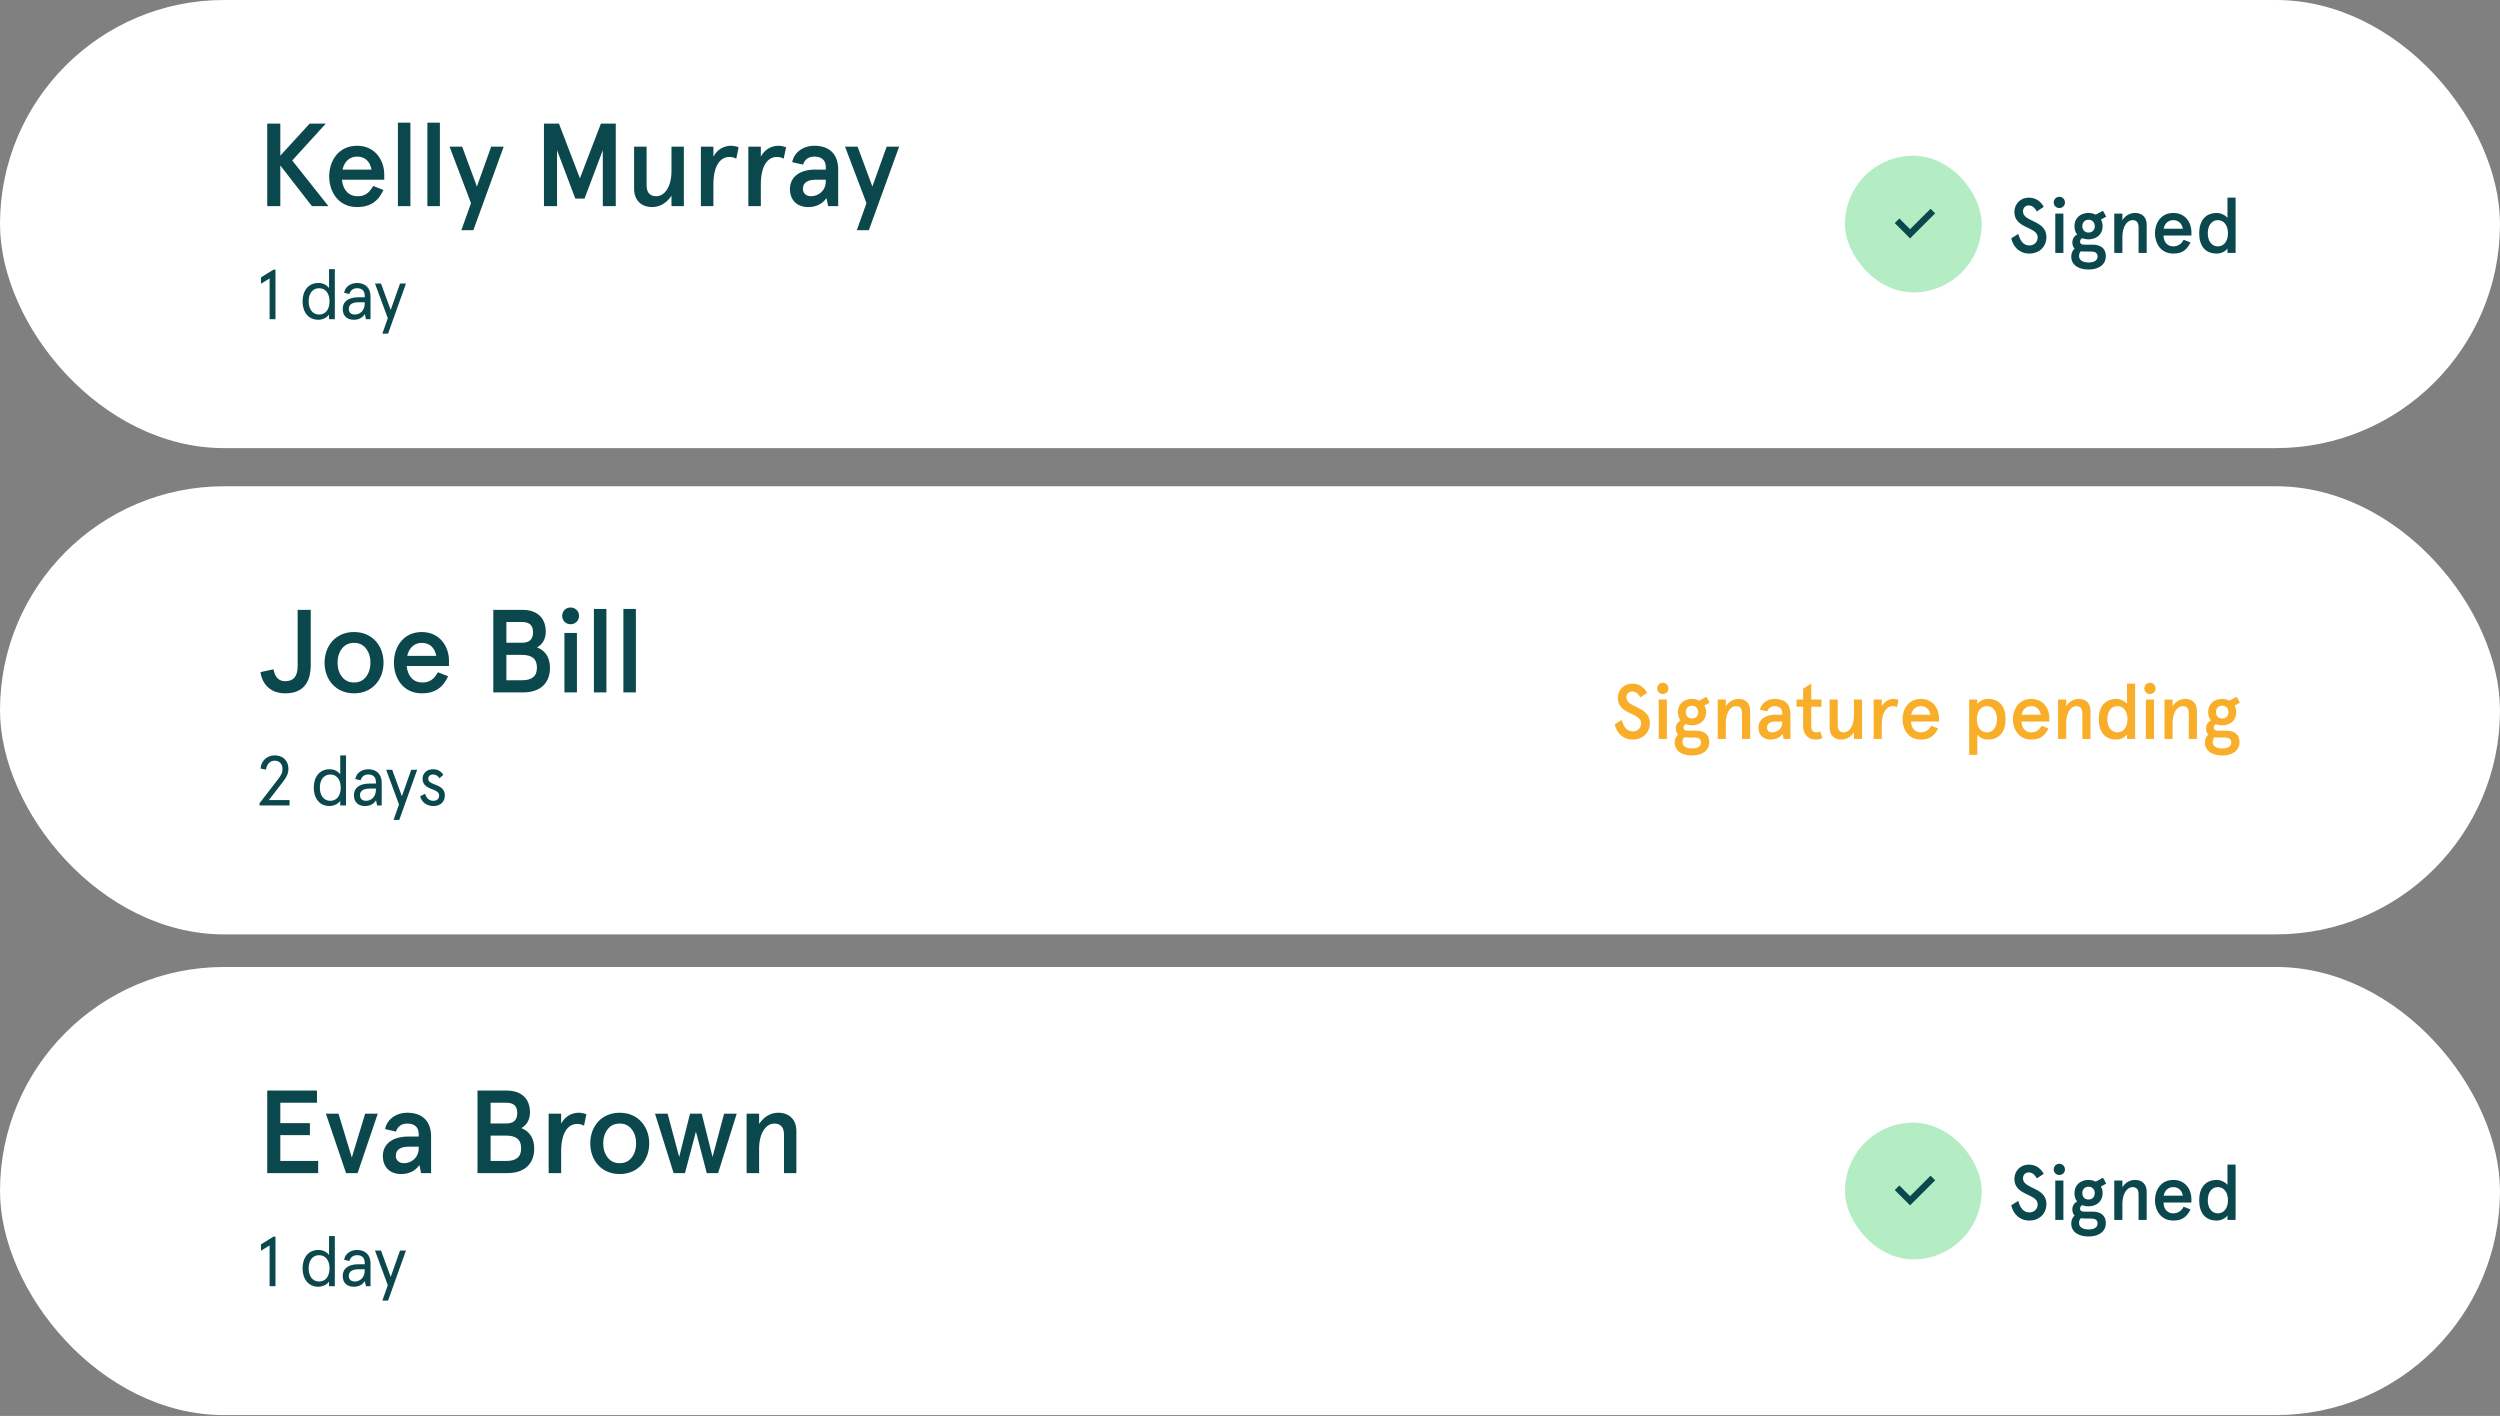 <svg width="874" height="495" viewBox="0 0 874 495" fill="none" xmlns="http://www.w3.org/2000/svg">
<rect x="0" y="0" width="874" height="495" fill="#808080" stroke="none"/>
<rect y="338.055" width="874" height="156.66" rx="78.33" fill="white"/>
<path d="M94.255 449.648H96.308V432.333H95.59L91.237 435.03V437.256L94.255 435.401V449.648ZM105.776 443.415C105.776 447.125 107.78 449.846 111.293 449.846C112.876 449.846 114.409 449.005 115.028 448.016V448.758V449.648H117.056V432.135H115.028V437.998V438.74C114.211 437.652 112.876 436.984 111.293 436.984C107.78 436.984 105.776 439.705 105.776 443.415ZM115.201 443.415C115.201 446.185 113.84 448.016 111.565 448.016C109.289 448.016 107.904 446.161 107.904 443.415C107.904 440.669 109.289 438.814 111.565 438.814C113.84 438.814 115.201 440.669 115.201 443.415ZM119.812 446.062C119.812 448.56 121.42 449.846 123.671 449.846C125.403 449.846 126.689 449.178 127.555 447.843L127.926 449.648H129.533V441.659C129.533 438.69 127.654 436.984 124.858 436.984C123.696 436.984 122.682 437.305 121.816 437.924C120.975 438.542 120.48 439.383 120.307 440.422L122.137 440.842C122.583 439.482 123.498 438.814 124.858 438.814C126.442 438.814 127.505 439.63 127.505 441.436V441.98H125.328C121.89 441.98 119.812 443.415 119.812 446.062ZM127.505 444.132C127.505 446.804 125.699 448.016 124.042 448.016C122.731 448.016 121.94 447.299 121.94 446.037C121.94 444.553 123.102 443.737 125.403 443.737H127.505V444.132ZM139.852 437.182L136.587 446.408L133.198 437.182H131.095L135.573 449.302L133.668 454.695H135.671L141.93 437.182H139.852Z" fill="#0B484E"/>
<path d="M93.422 410.117H111.232V405.871H97.998V396.842H108.346V392.637H97.998V385.505H110.819V381.259H93.422V410.117ZM120.978 410.117H125.018L132.068 389.339H127.656L122.998 404.675L118.339 389.339H113.928L120.978 410.117ZM133.848 404.139C133.848 408.221 136.527 410.447 140.196 410.447C142.959 410.447 145.102 409.416 146.628 407.314L147.205 410.117H150.709V397.296C150.709 391.895 147.576 389.009 142.423 389.009C138.424 389.009 135.29 391.318 134.631 394.74L138.424 395.605C139.042 393.75 140.403 392.802 142.423 392.802C144.773 392.802 146.38 393.956 146.38 396.43V397.337H142.752C137.269 397.337 133.848 399.893 133.848 404.139ZM146.38 401.418C146.38 404.799 143.742 406.654 141.227 406.654C139.537 406.654 138.382 405.624 138.382 404.098C138.382 401.954 139.949 400.882 142.917 400.882H146.38V401.418ZM166.937 410.117H177.45C183.263 410.117 186.767 406.943 186.767 401.542C186.767 397.873 185.076 395.482 182.232 394.369C184.087 393.42 185.283 391.442 185.283 388.927C185.283 383.98 182.191 381.259 177.12 381.259H166.937V410.117ZM171.513 392.761V385.505H176.831C179.511 385.505 180.83 386.536 180.83 389.133C180.83 391.648 179.511 392.761 176.914 392.761H171.513ZM171.513 405.871V397.007H176.955C180.542 397.007 182.191 398.45 182.191 401.46C182.191 404.428 180.542 405.871 176.955 405.871H171.513ZM191.807 410.117H196.177V402.532C196.177 396.059 198.527 392.926 201.784 392.926C202.691 392.926 203.474 393.132 204.175 393.544L204.999 389.504C204.01 389.174 203.103 389.009 202.32 389.009C199.805 389.009 197.538 390.329 196.177 392.802V389.339H191.807V410.117ZM206.354 399.728C206.354 405.665 210.271 410.447 216.661 410.447C223.01 410.447 226.967 405.665 226.967 399.728C226.967 393.792 223.01 389.009 216.661 389.009C210.271 389.009 206.354 393.792 206.354 399.728ZM222.391 399.728C222.391 401.666 221.897 403.274 220.866 404.634C219.835 405.995 218.433 406.654 216.661 406.654C214.888 406.654 213.445 405.995 212.414 404.634C211.384 403.274 210.889 401.666 210.889 399.728C210.889 397.79 211.384 396.183 212.414 394.822C213.445 393.462 214.888 392.802 216.661 392.802C218.433 392.802 219.835 393.462 220.866 394.822C221.897 396.183 222.391 397.79 222.391 399.728ZM235.503 410.117H239.461L243.295 395.605L247.088 410.117H251.046L257.56 389.339H253.148L249.108 404.469L245.315 389.339H241.234L237.441 404.469L233.401 389.339H228.99L235.503 410.117ZM261.014 410.117H265.384V401.583C265.384 396.1 267.817 392.802 270.702 392.802C272.846 392.802 274.083 394.08 274.083 396.595V410.117H278.412V395.441C278.412 391.318 275.856 389.009 272.022 389.009C269.342 389.009 266.91 390.535 265.384 392.967V389.339H261.014V410.117Z" fill="#0B484E"/>
<path d="M714.498 410.37L712.067 411.981C711.302 410.534 710.346 409.878 709.226 409.878C707.997 409.878 707.233 410.834 707.233 411.954C707.233 415.723 715.426 414.986 715.426 420.885C715.426 424.381 712.886 426.703 709.445 426.703C706.086 426.703 703.819 424.436 703.136 421.377L705.594 419.82C706.14 421.95 707.26 423.862 709.445 423.862C711.166 423.862 712.367 422.688 712.367 420.995C712.367 417.253 704.228 418.072 704.228 412.173C704.228 409.277 706.441 407.147 709.226 407.147C711.848 407.147 713.487 408.567 714.498 410.37ZM717.98 408.84C717.98 407.748 718.827 406.847 719.947 406.847C721.067 406.847 721.913 407.748 721.913 408.84C721.913 409.933 721.067 410.78 719.947 410.78C718.827 410.78 717.98 409.933 717.98 408.84ZM718.527 412.719H721.367V426.484H718.527V412.719ZM725.225 417.116C725.225 414.248 727.356 412.5 730.141 412.5C731.07 412.5 731.917 412.719 732.654 413.101L735.194 411.736L736.341 413.784L734.484 414.822C734.867 415.477 735.085 416.242 735.085 417.116C735.085 420.011 732.927 421.732 730.141 421.732C729.322 421.732 728.557 421.568 727.929 421.322C727.438 421.595 727.192 422.005 727.192 422.524C727.192 423.261 727.656 423.589 728.612 423.589H731.644C734.348 423.589 736.205 424.928 736.205 427.522C736.205 430.936 733.255 432.275 730.169 432.275C726.7 432.275 724.105 430.745 724.105 427.741C724.105 426.566 724.57 425.61 725.28 424.955C724.788 424.463 724.488 423.753 724.488 422.797C724.488 421.568 725.143 420.585 726.154 420.011C725.553 419.274 725.225 418.291 725.225 417.116ZM731.043 425.993H728.83C728.339 425.993 727.875 425.965 727.438 425.911C727.028 426.348 726.837 426.867 726.837 427.577C726.837 428.943 728.066 429.817 730.169 429.817C732.135 429.817 733.31 429.079 733.31 427.741C733.31 426.43 732.381 425.993 731.043 425.993ZM727.984 417.116C727.984 418.482 728.885 419.356 730.141 419.356C731.425 419.356 732.326 418.482 732.326 417.116C732.326 415.751 731.425 414.877 730.141 414.877C728.885 414.877 727.984 415.751 727.984 417.116ZM739.148 412.719H741.988V415.068C742.971 413.429 744.61 412.5 746.44 412.5C748.843 412.5 750.482 413.948 750.482 416.625V426.484H747.642V417.526C747.642 415.669 746.795 415.013 745.511 415.013C743.736 415.013 741.988 417.116 741.988 420.913V426.484H739.148V412.719ZM759.785 415.013C757.901 415.013 756.726 416.297 756.426 418.017H763.117C762.872 416.488 761.834 415.013 759.785 415.013ZM766.122 419.165V420.394H756.371C756.371 422.415 757.546 424.19 759.785 424.19C761.26 424.19 762.68 423.371 763.391 421.869L765.821 422.824C764.483 425.419 762.926 426.703 759.785 426.703C755.251 426.703 753.367 422.879 753.367 419.602C753.367 416.324 755.251 412.5 759.785 412.5C764.183 412.5 766.122 416.078 766.122 419.165ZM768.837 419.602C768.837 415.341 770.913 412.5 775.037 412.5C776.402 412.5 778.096 413.347 778.724 414.248V407.147H781.565V426.484H778.724V424.9C778.26 425.692 776.785 426.703 774.982 426.703C770.913 426.703 768.837 423.999 768.837 419.602ZM771.841 419.602C771.841 422.442 773.316 424.19 775.365 424.19C777.413 424.19 778.888 422.442 778.888 419.602C778.888 416.761 777.413 415.013 775.365 415.013C773.316 415.013 771.841 416.761 771.841 419.602Z" fill="#0B484E"/>
<rect x="645" y="392.484" width="47.797" height="47.797" rx="23.898" fill="#B4EDC4"/>
<path d="M663.211 415.242L667.763 419.794L675.729 411.828" stroke="#0B484E" stroke-width="2.276"/>
<rect width="874" height="156.66" rx="78.33" fill="white"/>
<path d="M94.255 111.594H96.308V94.279H95.59L91.237 96.975V99.201L94.255 97.346V111.594ZM105.776 105.36C105.776 109.071 107.78 111.792 111.293 111.792C112.876 111.792 114.409 110.951 115.028 109.961V110.703V111.594H117.056V94.081H115.028V99.943V100.685C114.211 99.597 112.876 98.929 111.293 98.929C107.78 98.929 105.776 101.65 105.776 105.36ZM115.201 105.36C115.201 108.131 113.84 109.961 111.565 109.961C109.289 109.961 107.904 108.106 107.904 105.36C107.904 102.615 109.289 100.759 111.565 100.759C113.84 100.759 115.201 102.615 115.201 105.36ZM119.812 108.007C119.812 110.505 121.42 111.792 123.671 111.792C125.403 111.792 126.689 111.124 127.555 109.788L127.926 111.594H129.533V103.604C129.533 100.636 127.654 98.929 124.858 98.929C123.696 98.929 122.682 99.251 121.816 99.869C120.975 100.487 120.48 101.328 120.307 102.367L122.137 102.788C122.583 101.427 123.498 100.759 124.858 100.759C126.442 100.759 127.505 101.576 127.505 103.381V103.926H125.328C121.89 103.926 119.812 105.36 119.812 108.007ZM127.505 106.078C127.505 108.749 125.699 109.961 124.042 109.961C122.731 109.961 121.94 109.244 121.94 107.982C121.94 106.498 123.102 105.682 125.403 105.682H127.505V106.078ZM139.852 99.127L136.587 108.353L133.198 99.127H131.095L135.573 111.247L133.668 116.64H135.671L141.93 99.127H139.852Z" fill="#0B484E"/>
<path d="M93.422 72.062H97.998V57.839L109.047 72.062H114.818L102.162 56.108L113.911 43.204H108.263L97.998 54.418V43.204H93.422V72.062ZM134.337 61.014C134.337 55.902 131.039 50.955 124.814 50.955C118.424 50.955 115.084 56.149 115.084 61.673C115.084 67.198 118.424 72.392 124.814 72.392C129.39 72.392 132.235 70.413 134.048 66.415L130.462 65.013C129.101 67.486 127.535 68.6 125.02 68.6C121.928 68.6 119.908 66.456 119.537 62.828H134.337V61.014ZM119.743 59.282C120.403 56.355 122.34 54.747 124.814 54.747C127.741 54.747 129.39 56.603 129.885 59.282H119.743ZM139.106 72.062H143.476V42.874H139.106V72.062ZM149.413 72.062H153.783V42.874H149.413V72.062ZM171.717 51.284L166.728 65.219L161.575 51.284H157.164L164.667 71.032L161.286 80.473H165.491L176.087 51.284H171.717ZM190.167 72.062H194.743V52.521L201.133 69.424H204.349L210.739 52.521V72.062H215.274V43.204H210.079L202.741 62.333L195.403 43.204H190.167V72.062ZM221.68 65.961C221.68 70.084 224.236 72.392 228.07 72.392C230.75 72.392 233.141 70.867 234.749 68.435V72.062H239.078V51.284H234.749V59.818C234.749 65.301 232.358 68.6 229.389 68.6C227.246 68.6 226.05 67.363 226.05 64.765V51.284H221.68V65.961ZM245.031 72.062H249.401V64.477C249.401 58.004 251.751 54.871 255.008 54.871C255.915 54.871 256.698 55.077 257.399 55.489L258.223 51.449C257.234 51.12 256.327 50.955 255.544 50.955C253.029 50.955 250.761 52.274 249.401 54.747V51.284H245.031V72.062ZM261.618 72.062H265.988V64.477C265.988 58.004 268.338 54.871 271.595 54.871C272.502 54.871 273.285 55.077 273.986 55.489L274.811 51.449C273.821 51.12 272.914 50.955 272.131 50.955C269.616 50.955 267.349 52.274 265.988 54.747V51.284H261.618V72.062ZM276.167 66.085C276.167 70.166 278.847 72.392 282.516 72.392C285.278 72.392 287.422 71.362 288.947 69.259L289.525 72.062H293.029V59.241C293.029 53.84 289.896 50.955 284.742 50.955C280.743 50.955 277.61 53.263 276.951 56.685L280.743 57.551C281.362 55.696 282.722 54.747 284.742 54.747C287.092 54.747 288.7 55.902 288.7 58.375V59.282H285.072C279.589 59.282 276.167 61.838 276.167 66.085ZM288.7 63.364C288.7 66.744 286.062 68.6 283.547 68.6C281.856 68.6 280.702 67.569 280.702 66.043C280.702 63.9 282.269 62.828 285.237 62.828H288.7V63.364ZM309.97 51.284L304.982 65.219L299.828 51.284H295.417L302.92 71.032L299.54 80.473H303.745L314.34 51.284H309.97Z" fill="#0B484E"/>
<path d="M714.498 72.315L712.067 73.927C711.302 72.479 710.346 71.824 709.226 71.824C707.997 71.824 707.233 72.78 707.233 73.899C707.233 77.669 715.426 76.931 715.426 82.831C715.426 86.327 712.886 88.648 709.445 88.648C706.086 88.648 703.819 86.381 703.136 83.322L705.594 81.765C706.14 83.896 707.26 85.808 709.445 85.808C711.166 85.808 712.367 84.633 712.367 82.94C712.367 79.198 704.228 80.017 704.228 74.118C704.228 71.223 706.441 69.092 709.226 69.092C711.848 69.092 713.487 70.513 714.498 72.315ZM717.98 70.786C717.98 69.693 718.827 68.792 719.947 68.792C721.067 68.792 721.913 69.693 721.913 70.786C721.913 71.878 721.067 72.725 719.947 72.725C718.827 72.725 717.98 71.878 717.98 70.786ZM718.527 74.664H721.367V88.43H718.527V74.664ZM725.225 79.061C725.225 76.194 727.356 74.446 730.141 74.446C731.07 74.446 731.917 74.664 732.654 75.047L735.194 73.681L736.341 75.729L734.484 76.767C734.867 77.423 735.085 78.188 735.085 79.061C735.085 81.957 732.927 83.677 730.141 83.677C729.322 83.677 728.557 83.513 727.929 83.268C727.438 83.541 727.192 83.95 727.192 84.469C727.192 85.207 727.656 85.535 728.612 85.535H731.644C734.348 85.535 736.205 86.873 736.205 89.468C736.205 92.882 733.255 94.22 730.169 94.22C726.7 94.22 724.105 92.69 724.105 89.686C724.105 88.512 724.57 87.556 725.28 86.9C724.788 86.409 724.488 85.698 724.488 84.743C724.488 83.513 725.143 82.53 726.154 81.957C725.553 81.219 725.225 80.236 725.225 79.061ZM731.043 87.938H728.83C728.339 87.938 727.875 87.911 727.438 87.856C727.028 88.293 726.837 88.812 726.837 89.522C726.837 90.888 728.066 91.762 730.169 91.762C732.135 91.762 733.31 91.024 733.31 89.686C733.31 88.375 732.381 87.938 731.043 87.938ZM727.984 79.061C727.984 80.427 728.885 81.301 730.141 81.301C731.425 81.301 732.326 80.427 732.326 79.061C732.326 77.696 731.425 76.822 730.141 76.822C728.885 76.822 727.984 77.696 727.984 79.061ZM739.148 74.664H741.988V77.013C742.971 75.374 744.61 74.446 746.44 74.446C748.843 74.446 750.482 75.893 750.482 78.57V88.43H747.642V79.471C747.642 77.614 746.795 76.958 745.511 76.958C743.736 76.958 741.988 79.061 741.988 82.858V88.43H739.148V74.664ZM759.785 76.958C757.901 76.958 756.726 78.242 756.426 79.963H763.117C762.872 78.433 761.834 76.958 759.785 76.958ZM766.122 81.11V82.339H756.371C756.371 84.36 757.546 86.135 759.785 86.135C761.26 86.135 762.68 85.316 763.391 83.814L765.821 84.77C764.483 87.365 762.926 88.648 759.785 88.648C755.251 88.648 753.367 84.824 753.367 81.547C753.367 78.269 755.251 74.446 759.785 74.446C764.183 74.446 766.122 78.024 766.122 81.11ZM768.837 81.547C768.837 77.286 770.913 74.446 775.037 74.446C776.402 74.446 778.096 75.292 778.724 76.194V69.092H781.565V88.43H778.724V86.846C778.26 87.638 776.785 88.648 774.982 88.648C770.913 88.648 768.837 85.944 768.837 81.547ZM771.841 81.547C771.841 84.387 773.316 86.135 775.365 86.135C777.413 86.135 778.888 84.387 778.888 81.547C778.888 78.706 777.413 76.958 775.365 76.958C773.316 76.958 771.841 78.706 771.841 81.547Z" fill="#0B484E"/>
<rect x="645" y="54.43" width="47.797" height="47.797" rx="23.898" fill="#B4EDC4"/>
<path d="M663.211 77.188L667.763 81.74L675.729 73.773" stroke="#0B484E" stroke-width="2.276"/>
<rect y="170" width="874" height="156.66" rx="78.33" fill="white"/>
<path d="M90.742 281.594H101.23V279.714H93.983L98.93 273.307C100.191 271.724 100.834 270.339 100.834 268.83C100.834 265.886 98.905 264.081 96.011 264.081C93.315 264.081 91.286 266.01 91.088 268.682L92.993 269.053C93.265 267.173 94.378 265.936 95.986 265.936C97.693 265.936 98.757 267.049 98.757 268.83C98.757 269.498 98.633 270.092 98.385 270.611C98.163 271.13 97.693 271.823 97 272.689L90.742 280.802V281.594ZM109.69 275.36C109.69 279.071 111.693 281.792 115.206 281.792C116.789 281.792 118.323 280.951 118.941 279.961V280.703V281.594H120.969V264.081H118.941V269.943V270.685C118.125 269.597 116.789 268.929 115.206 268.929C111.693 268.929 109.69 271.65 109.69 275.36ZM119.114 275.36C119.114 278.131 117.754 279.961 115.478 279.961C113.202 279.961 111.817 278.106 111.817 275.36C111.817 272.615 113.202 270.759 115.478 270.759C117.754 270.759 119.114 272.615 119.114 275.36ZM123.726 278.007C123.726 280.505 125.333 281.792 127.584 281.792C129.316 281.792 130.602 281.124 131.468 279.788L131.839 281.594H133.447V273.604C133.447 270.636 131.567 268.929 128.772 268.929C127.609 268.929 126.595 269.251 125.729 269.869C124.888 270.487 124.393 271.328 124.22 272.367L126.051 272.788C126.496 271.427 127.411 270.759 128.772 270.759C130.355 270.759 131.418 271.576 131.418 273.381V273.926H129.242C125.803 273.926 123.726 275.36 123.726 278.007ZM131.418 276.078C131.418 278.749 129.613 279.961 127.955 279.961C126.644 279.961 125.853 279.244 125.853 277.982C125.853 276.498 127.015 275.682 129.316 275.682H131.418V276.078ZM143.765 269.127L140.5 278.353L137.111 269.127H135.009L139.486 281.247L137.581 286.64H139.585L145.843 269.127H143.765ZM146.888 278.403C147.383 280.283 148.99 281.792 151.538 281.792C153.938 281.792 155.521 280.357 155.521 278.007C155.521 276.374 154.506 275.187 152.478 274.445C150.4 273.678 149.708 273.184 149.708 272.268C149.708 271.353 150.425 270.759 151.34 270.759C152.305 270.759 153.072 271.205 153.641 272.07L154.976 270.883C154.16 269.572 152.973 268.929 151.365 268.929C149.262 268.929 147.729 270.289 147.729 272.268C147.729 274.074 148.842 275.088 150.821 275.806C152.602 276.473 153.517 277.018 153.517 278.081C153.517 279.269 152.75 279.961 151.538 279.961C149.98 279.961 149.089 279.071 148.595 277.488L146.888 278.403Z" fill="#0B484E"/>
<path d="M91.072 234.972C91.69 239.465 94.823 242.392 99.729 242.392C105.336 242.392 108.634 239.342 108.634 232.416V213.204H104.058V232.91C104.058 236.414 102.615 238.146 99.729 238.146C97.462 238.146 96.102 236.744 95.607 233.982L91.072 234.972ZM113.474 231.673C113.474 237.61 117.39 242.392 123.781 242.392C130.129 242.392 134.087 237.61 134.087 231.673C134.087 225.737 130.129 220.955 123.781 220.955C117.39 220.955 113.474 225.737 113.474 231.673ZM129.511 231.673C129.511 233.611 129.016 235.219 127.986 236.579C126.955 237.94 125.553 238.599 123.781 238.599C122.008 238.599 120.565 237.94 119.534 236.579C118.504 235.219 118.009 233.611 118.009 231.673C118.009 229.736 118.504 228.128 119.534 226.767C120.565 225.407 122.008 224.747 123.781 224.747C125.553 224.747 126.955 225.407 127.986 226.767C129.016 228.128 129.511 229.736 129.511 231.673ZM156.963 231.014C156.963 225.902 153.665 220.955 147.44 220.955C141.05 220.955 137.711 226.149 137.711 231.673C137.711 237.198 141.05 242.392 147.44 242.392C152.016 242.392 154.861 240.413 156.675 236.414L153.088 235.013C151.728 237.486 150.161 238.599 147.646 238.599C144.554 238.599 142.534 236.456 142.163 232.828H156.963V231.014ZM142.369 229.282C143.029 226.355 144.966 224.747 147.44 224.747C150.367 224.747 152.016 226.603 152.511 229.282H142.369ZM172.453 242.062H182.965C188.778 242.062 192.282 238.888 192.282 233.487C192.282 229.818 190.592 227.427 187.748 226.314C189.603 225.366 190.798 223.387 190.798 220.872C190.798 215.925 187.706 213.204 182.635 213.204H172.453V242.062ZM177.029 224.706V217.45H182.347C185.027 217.45 186.346 218.481 186.346 221.078C186.346 223.593 185.027 224.706 182.429 224.706H177.029ZM177.029 237.816V228.952H182.471C186.057 228.952 187.706 230.395 187.706 233.405C187.706 236.373 186.057 237.816 182.471 237.816H177.029ZM197.323 242.062H201.693V221.284H197.323V242.062ZM196.539 215.307C196.539 216.956 197.776 218.234 199.466 218.234C201.157 218.234 202.435 216.956 202.435 215.307C202.435 213.657 201.157 212.379 199.466 212.379C197.776 212.379 196.539 213.657 196.539 215.307ZM207.629 242.062H211.999V212.874H207.629V242.062ZM217.936 242.062H222.306V212.874H217.936V242.062Z" fill="#0B484E"/>
<path d="M575.863 242.214L573.432 243.825C572.667 242.378 571.712 241.722 570.592 241.722C569.363 241.722 568.598 242.678 568.598 243.798C568.598 247.567 576.792 246.83 576.792 252.729C576.792 256.225 574.252 258.547 570.81 258.547C567.451 258.547 565.184 256.28 564.501 253.221L566.959 251.664C567.505 253.794 568.625 255.706 570.81 255.706C572.531 255.706 573.733 254.532 573.733 252.838C573.733 249.096 565.594 249.916 565.594 244.016C565.594 241.121 567.806 238.991 570.592 238.991C573.214 238.991 574.852 240.411 575.863 242.214ZM579.346 240.684C579.346 239.592 580.192 238.69 581.312 238.69C582.432 238.69 583.279 239.592 583.279 240.684C583.279 241.777 582.432 242.623 581.312 242.623C580.192 242.623 579.346 241.777 579.346 240.684ZM579.892 244.563H582.732V258.328H579.892V244.563ZM586.59 248.96C586.59 246.092 588.721 244.344 591.507 244.344C592.435 244.344 593.282 244.563 594.019 244.945L596.56 243.579L597.707 245.628L595.849 246.666C596.232 247.321 596.45 248.086 596.45 248.96C596.45 251.855 594.293 253.576 591.507 253.576C590.687 253.576 589.923 253.412 589.294 253.166C588.803 253.439 588.557 253.849 588.557 254.368C588.557 255.105 589.021 255.433 589.977 255.433H593.009C595.713 255.433 597.57 256.771 597.57 259.366C597.57 262.78 594.62 264.118 591.534 264.118C588.065 264.118 585.471 262.589 585.471 259.585C585.471 258.41 585.935 257.454 586.645 256.799C586.153 256.307 585.853 255.597 585.853 254.641C585.853 253.412 586.509 252.429 587.519 251.855C586.918 251.118 586.59 250.134 586.59 248.96ZM592.408 257.836H590.196C589.704 257.836 589.24 257.809 588.803 257.755C588.393 258.192 588.202 258.711 588.202 259.421C588.202 260.786 589.431 261.66 591.534 261.66C593.501 261.66 594.675 260.923 594.675 259.585C594.675 258.273 593.746 257.836 592.408 257.836ZM589.349 248.96C589.349 250.326 590.25 251.2 591.507 251.2C592.79 251.2 593.692 250.326 593.692 248.96C593.692 247.594 592.79 246.72 591.507 246.72C590.25 246.72 589.349 247.594 589.349 248.96ZM600.513 244.563H603.353V246.911C604.337 245.273 605.975 244.344 607.805 244.344C610.209 244.344 611.847 245.792 611.847 248.468V258.328H609.007V249.37C609.007 247.512 608.16 246.857 606.877 246.857C605.101 246.857 603.353 248.96 603.353 252.756V258.328H600.513V244.563ZM614.756 254.368C614.756 251.527 617.186 249.861 620.71 249.861H623.086V249.26C623.086 247.54 621.857 246.857 620.409 246.857C619.289 246.857 618.306 247.458 617.842 248.687L615.247 248.141C615.821 245.819 617.787 244.344 620.437 244.344C623.632 244.344 625.926 245.737 625.926 249.779V258.328H623.523L623.25 256.526C622.348 257.782 620.928 258.547 618.989 258.547C616.695 258.547 614.756 257.236 614.756 254.368ZM617.76 254.368C617.76 255.296 618.279 256.034 619.481 256.034C621.229 256.034 623.086 254.914 623.086 252.538V252.237H620.6C618.852 252.237 617.76 253.057 617.76 254.368ZM628.077 247.075V244.563H630.371V240.766L633.212 238.991V244.563H636.79V247.075H633.212V253.794C633.212 255.351 633.785 256.034 635.042 256.034C635.533 256.034 635.861 255.952 636.353 255.651L637.09 258.055C636.353 258.41 635.643 258.547 634.878 258.547C632.283 258.547 630.371 257.017 630.371 253.63V247.075H628.077ZM650.971 258.328H648.131V255.979C647.148 257.618 645.509 258.547 643.679 258.547C641.275 258.547 639.637 257.099 639.637 254.422V244.563H642.477V253.521C642.477 255.378 643.324 256.034 644.608 256.034C646.383 256.034 648.131 253.931 648.131 250.134V244.563H650.971V258.328ZM657.872 258.328H655.031V244.563H657.872V246.857C658.828 245.218 660.466 244.344 661.941 244.344C662.679 244.344 663.279 244.508 663.689 244.672L663.198 247.267C662.761 246.993 662.16 246.857 661.586 246.857C659.756 246.857 657.872 248.878 657.872 253.221V258.328ZM671.535 246.857C669.65 246.857 668.476 248.141 668.175 249.861H674.867C674.621 248.332 673.583 246.857 671.535 246.857ZM677.871 251.008V252.237H668.121C668.121 254.259 669.295 256.034 671.535 256.034C673.01 256.034 674.43 255.214 675.14 253.712L677.571 254.668C676.232 257.263 674.676 258.547 671.535 258.547C667.001 258.547 665.116 254.723 665.116 251.445C665.116 248.168 667.001 244.344 671.535 244.344C675.932 244.344 677.871 247.922 677.871 251.008ZM701.153 251.445C701.153 255.706 699.077 258.547 694.953 258.547C693.259 258.547 691.894 257.7 691.265 256.799V263.9H688.425V244.563H691.265V246.147C691.73 245.355 693.205 244.344 695.007 244.344C699.077 244.344 701.153 247.048 701.153 251.445ZM698.148 251.445C698.148 248.605 696.673 246.857 694.625 246.857C692.576 246.857 691.102 248.605 691.102 251.445C691.102 254.286 692.576 256.034 694.625 256.034C696.673 256.034 698.148 254.286 698.148 251.445ZM710.13 246.857C708.245 246.857 707.071 248.141 706.77 249.861H713.462C713.216 248.332 712.178 246.857 710.13 246.857ZM716.466 251.008V252.237H706.716C706.716 254.259 707.89 256.034 710.13 256.034C711.604 256.034 713.025 255.214 713.735 253.712L716.166 254.668C714.827 257.263 713.271 258.547 710.13 258.547C705.596 258.547 703.711 254.723 703.711 251.445C703.711 248.168 705.596 244.344 710.13 244.344C714.527 244.344 716.466 247.922 716.466 251.008ZM719.498 244.563H722.339V246.911C723.322 245.273 724.961 244.344 726.791 244.344C729.194 244.344 730.833 245.792 730.833 248.468V258.328H727.992V249.37C727.992 247.512 727.146 246.857 725.862 246.857C724.087 246.857 722.339 248.96 722.339 252.756V258.328H719.498V244.563ZM733.718 251.445C733.718 247.185 735.793 244.344 739.917 244.344C741.283 244.344 742.976 245.191 743.605 246.092V238.991H746.445V258.328H743.605V256.744C743.14 257.536 741.665 258.547 739.863 258.547C735.793 258.547 733.718 255.843 733.718 251.445ZM736.722 251.445C736.722 254.286 738.197 256.034 740.245 256.034C742.294 256.034 743.769 254.286 743.769 251.445C743.769 248.605 742.294 246.857 740.245 246.857C738.197 246.857 736.722 248.605 736.722 251.445ZM749.649 240.684C749.649 239.592 750.495 238.69 751.615 238.69C752.735 238.69 753.582 239.592 753.582 240.684C753.582 241.777 752.735 242.623 751.615 242.623C750.495 242.623 749.649 241.777 749.649 240.684ZM750.195 244.563H753.035V258.328H750.195V244.563ZM756.706 244.563H759.547V246.911C760.53 245.273 762.169 244.344 763.999 244.344C766.402 244.344 768.041 245.792 768.041 248.468V258.328H765.2V249.37C765.2 247.512 764.354 246.857 763.07 246.857C761.295 246.857 759.547 248.96 759.547 252.756V258.328H756.706V244.563ZM771.963 248.96C771.963 246.092 774.094 244.344 776.88 244.344C777.808 244.344 778.655 244.563 779.392 244.945L781.932 243.579L783.08 245.628L781.222 246.666C781.605 247.321 781.823 248.086 781.823 248.96C781.823 251.855 779.666 253.576 776.88 253.576C776.06 253.576 775.296 253.412 774.667 253.166C774.176 253.439 773.93 253.849 773.93 254.368C773.93 255.105 774.394 255.433 775.35 255.433H778.382C781.086 255.433 782.943 256.771 782.943 259.366C782.943 262.78 779.993 264.118 776.907 264.118C773.438 264.118 770.844 262.589 770.844 259.585C770.844 258.41 771.308 257.454 772.018 256.799C771.526 256.307 771.226 255.597 771.226 254.641C771.226 253.412 771.881 252.429 772.892 251.855C772.291 251.118 771.963 250.134 771.963 248.96ZM777.781 257.836H775.569C775.077 257.836 774.613 257.809 774.176 257.755C773.766 258.192 773.575 258.711 773.575 259.421C773.575 260.786 774.804 261.66 776.907 261.66C778.873 261.66 780.048 260.923 780.048 259.585C780.048 258.273 779.119 257.836 777.781 257.836ZM774.722 248.96C774.722 250.326 775.623 251.2 776.88 251.2C778.163 251.2 779.065 250.326 779.065 248.96C779.065 247.594 778.163 246.72 776.88 246.72C775.623 246.72 774.722 247.594 774.722 248.96Z" fill="#F9AE2A"/>
</svg>
